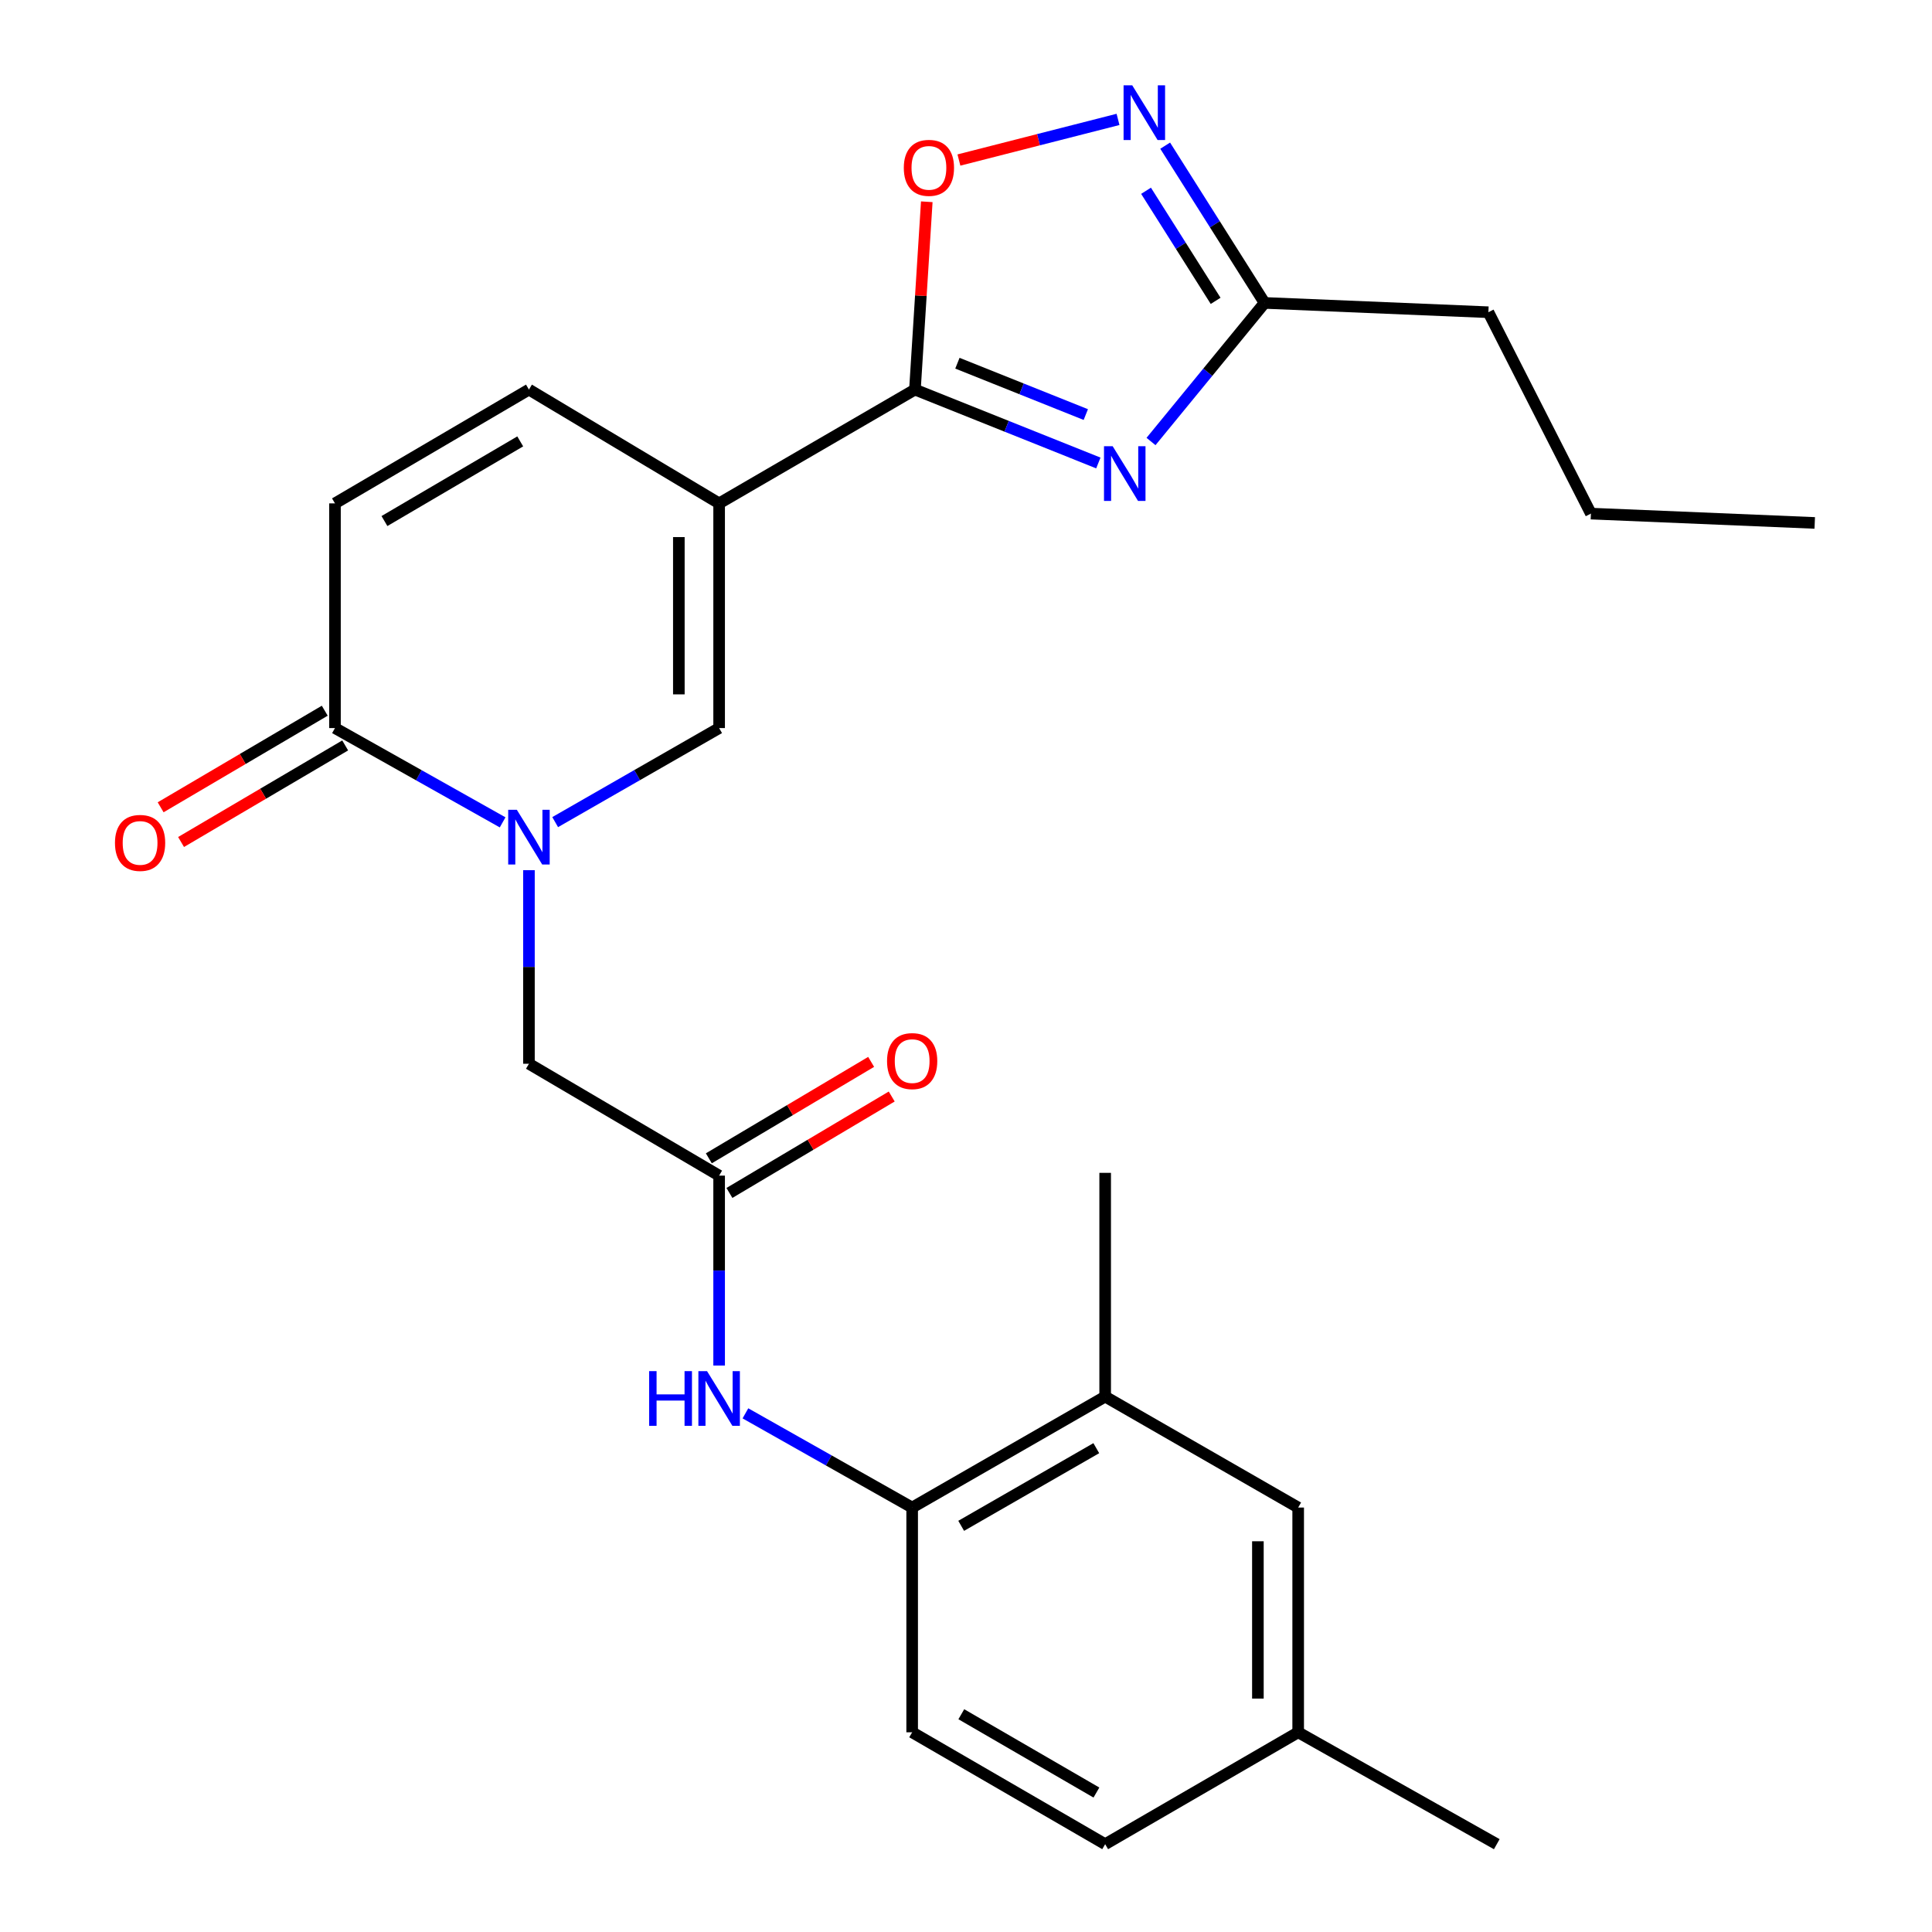 <?xml version='1.0' encoding='iso-8859-1'?>
<svg version='1.1' baseProfile='full'
              xmlns='http://www.w3.org/2000/svg'
                      xmlns:rdkit='http://www.rdkit.org/xml'
                      xmlns:xlink='http://www.w3.org/1999/xlink'
                  xml:space='preserve'
width='1000px' height='1000px' viewBox='0 0 1000 1000'>
<!-- END OF HEADER -->
<rect style='opacity:1.0;fill:#FFFFFF;stroke:none' width='1000' height='1000' x='0' y='0'> </rect>
<path class='bond-0' d='M 372.221,260.547 L 473.569,201.649' style='fill:none;fill-rule:evenodd;stroke:#000000;stroke-width:6px;stroke-linecap:butt;stroke-linejoin:miter;stroke-opacity:1' />
<path class='bond-3' d='M 372.221,260.547 L 372.221,376.848' style='fill:none;fill-rule:evenodd;stroke:#000000;stroke-width:6px;stroke-linecap:butt;stroke-linejoin:miter;stroke-opacity:1' />
<path class='bond-3' d='M 351.372,277.992 L 351.372,359.403' style='fill:none;fill-rule:evenodd;stroke:#000000;stroke-width:6px;stroke-linecap:butt;stroke-linejoin:miter;stroke-opacity:1' />
<path class='bond-8' d='M 372.221,260.547 L 273.78,201.649' style='fill:none;fill-rule:evenodd;stroke:#000000;stroke-width:6px;stroke-linecap:butt;stroke-linejoin:miter;stroke-opacity:1' />
<path class='bond-1' d='M 473.569,201.649 L 521.037,220.644' style='fill:none;fill-rule:evenodd;stroke:#000000;stroke-width:6px;stroke-linecap:butt;stroke-linejoin:miter;stroke-opacity:1' />
<path class='bond-1' d='M 521.037,220.644 L 568.504,239.639' style='fill:none;fill-rule:evenodd;stroke:#0000FF;stroke-width:6px;stroke-linecap:butt;stroke-linejoin:miter;stroke-opacity:1' />
<path class='bond-1' d='M 495.555,187.991 L 528.782,201.287' style='fill:none;fill-rule:evenodd;stroke:#000000;stroke-width:6px;stroke-linecap:butt;stroke-linejoin:miter;stroke-opacity:1' />
<path class='bond-1' d='M 528.782,201.287 L 562.01,214.584' style='fill:none;fill-rule:evenodd;stroke:#0000FF;stroke-width:6px;stroke-linecap:butt;stroke-linejoin:miter;stroke-opacity:1' />
<path class='bond-6' d='M 473.569,201.649 L 476.633,153.04' style='fill:none;fill-rule:evenodd;stroke:#000000;stroke-width:6px;stroke-linecap:butt;stroke-linejoin:miter;stroke-opacity:1' />
<path class='bond-6' d='M 476.633,153.04 L 479.697,104.432' style='fill:none;fill-rule:evenodd;stroke:#FF0000;stroke-width:6px;stroke-linecap:butt;stroke-linejoin:miter;stroke-opacity:1' />
<path class='bond-7' d='M 595.763,228.519 L 625.156,192.654' style='fill:none;fill-rule:evenodd;stroke:#0000FF;stroke-width:6px;stroke-linecap:butt;stroke-linejoin:miter;stroke-opacity:1' />
<path class='bond-7' d='M 625.156,192.654 L 654.548,156.789' style='fill:none;fill-rule:evenodd;stroke:#000000;stroke-width:6px;stroke-linecap:butt;stroke-linejoin:miter;stroke-opacity:1' />
<path class='bond-2' d='M 287.357,425.526 L 329.789,401.187' style='fill:none;fill-rule:evenodd;stroke:#0000FF;stroke-width:6px;stroke-linecap:butt;stroke-linejoin:miter;stroke-opacity:1' />
<path class='bond-2' d='M 329.789,401.187 L 372.221,376.848' style='fill:none;fill-rule:evenodd;stroke:#000000;stroke-width:6px;stroke-linecap:butt;stroke-linejoin:miter;stroke-opacity:1' />
<path class='bond-13' d='M 273.78,450.406 L 273.78,500.503' style='fill:none;fill-rule:evenodd;stroke:#0000FF;stroke-width:6px;stroke-linecap:butt;stroke-linejoin:miter;stroke-opacity:1' />
<path class='bond-13' d='M 273.78,500.503 L 273.78,550.6' style='fill:none;fill-rule:evenodd;stroke:#000000;stroke-width:6px;stroke-linecap:butt;stroke-linejoin:miter;stroke-opacity:1' />
<path class='bond-26' d='M 260.16,425.654 L 216.77,401.251' style='fill:none;fill-rule:evenodd;stroke:#0000FF;stroke-width:6px;stroke-linecap:butt;stroke-linejoin:miter;stroke-opacity:1' />
<path class='bond-26' d='M 216.77,401.251 L 173.381,376.848' style='fill:none;fill-rule:evenodd;stroke:#000000;stroke-width:6px;stroke-linecap:butt;stroke-linejoin:miter;stroke-opacity:1' />
<path class='bond-4' d='M 173.381,376.848 L 173.381,260.547' style='fill:none;fill-rule:evenodd;stroke:#000000;stroke-width:6px;stroke-linecap:butt;stroke-linejoin:miter;stroke-opacity:1' />
<path class='bond-15' d='M 168.094,367.864 L 125.62,392.859' style='fill:none;fill-rule:evenodd;stroke:#000000;stroke-width:6px;stroke-linecap:butt;stroke-linejoin:miter;stroke-opacity:1' />
<path class='bond-15' d='M 125.62,392.859 L 83.147,417.853' style='fill:none;fill-rule:evenodd;stroke:#FF0000;stroke-width:6px;stroke-linecap:butt;stroke-linejoin:miter;stroke-opacity:1' />
<path class='bond-15' d='M 178.668,385.832 L 136.194,410.827' style='fill:none;fill-rule:evenodd;stroke:#000000;stroke-width:6px;stroke-linecap:butt;stroke-linejoin:miter;stroke-opacity:1' />
<path class='bond-15' d='M 136.194,410.827 L 93.721,435.822' style='fill:none;fill-rule:evenodd;stroke:#FF0000;stroke-width:6px;stroke-linecap:butt;stroke-linejoin:miter;stroke-opacity:1' />
<path class='bond-5' d='M 578.686,61.802 L 537.51,72.316' style='fill:none;fill-rule:evenodd;stroke:#0000FF;stroke-width:6px;stroke-linecap:butt;stroke-linejoin:miter;stroke-opacity:1' />
<path class='bond-5' d='M 537.51,72.316 L 496.334,82.831' style='fill:none;fill-rule:evenodd;stroke:#FF0000;stroke-width:6px;stroke-linecap:butt;stroke-linejoin:miter;stroke-opacity:1' />
<path class='bond-27' d='M 603.095,75.397 L 628.822,116.093' style='fill:none;fill-rule:evenodd;stroke:#0000FF;stroke-width:6px;stroke-linecap:butt;stroke-linejoin:miter;stroke-opacity:1' />
<path class='bond-27' d='M 628.822,116.093 L 654.548,156.789' style='fill:none;fill-rule:evenodd;stroke:#000000;stroke-width:6px;stroke-linecap:butt;stroke-linejoin:miter;stroke-opacity:1' />
<path class='bond-27' d='M 593.191,98.746 L 611.199,127.233' style='fill:none;fill-rule:evenodd;stroke:#0000FF;stroke-width:6px;stroke-linecap:butt;stroke-linejoin:miter;stroke-opacity:1' />
<path class='bond-27' d='M 611.199,127.233 L 629.208,155.721' style='fill:none;fill-rule:evenodd;stroke:#000000;stroke-width:6px;stroke-linecap:butt;stroke-linejoin:miter;stroke-opacity:1' />
<path class='bond-21' d='M 654.548,156.789 L 770.387,161.607' style='fill:none;fill-rule:evenodd;stroke:#000000;stroke-width:6px;stroke-linecap:butt;stroke-linejoin:miter;stroke-opacity:1' />
<path class='bond-9' d='M 273.78,201.649 L 173.381,260.547' style='fill:none;fill-rule:evenodd;stroke:#000000;stroke-width:6px;stroke-linecap:butt;stroke-linejoin:miter;stroke-opacity:1' />
<path class='bond-9' d='M 269.269,228.466 L 198.99,269.695' style='fill:none;fill-rule:evenodd;stroke:#000000;stroke-width:6px;stroke-linecap:butt;stroke-linejoin:miter;stroke-opacity:1' />
<path class='bond-10' d='M 372.221,608.502 L 273.78,550.6' style='fill:none;fill-rule:evenodd;stroke:#000000;stroke-width:6px;stroke-linecap:butt;stroke-linejoin:miter;stroke-opacity:1' />
<path class='bond-11' d='M 372.221,608.502 L 372.221,657.656' style='fill:none;fill-rule:evenodd;stroke:#000000;stroke-width:6px;stroke-linecap:butt;stroke-linejoin:miter;stroke-opacity:1' />
<path class='bond-11' d='M 372.221,657.656 L 372.221,706.81' style='fill:none;fill-rule:evenodd;stroke:#0000FF;stroke-width:6px;stroke-linecap:butt;stroke-linejoin:miter;stroke-opacity:1' />
<path class='bond-17' d='M 377.545,617.464 L 419.549,592.508' style='fill:none;fill-rule:evenodd;stroke:#000000;stroke-width:6px;stroke-linecap:butt;stroke-linejoin:miter;stroke-opacity:1' />
<path class='bond-17' d='M 419.549,592.508 L 461.552,567.552' style='fill:none;fill-rule:evenodd;stroke:#FF0000;stroke-width:6px;stroke-linecap:butt;stroke-linejoin:miter;stroke-opacity:1' />
<path class='bond-17' d='M 366.896,599.54 L 408.899,574.584' style='fill:none;fill-rule:evenodd;stroke:#000000;stroke-width:6px;stroke-linecap:butt;stroke-linejoin:miter;stroke-opacity:1' />
<path class='bond-17' d='M 408.899,574.584 L 450.903,549.628' style='fill:none;fill-rule:evenodd;stroke:#FF0000;stroke-width:6px;stroke-linecap:butt;stroke-linejoin:miter;stroke-opacity:1' />
<path class='bond-12' d='M 385.83,731.543 L 428.981,755.925' style='fill:none;fill-rule:evenodd;stroke:#0000FF;stroke-width:6px;stroke-linecap:butt;stroke-linejoin:miter;stroke-opacity:1' />
<path class='bond-12' d='M 428.981,755.925 L 472.133,780.307' style='fill:none;fill-rule:evenodd;stroke:#000000;stroke-width:6px;stroke-linecap:butt;stroke-linejoin:miter;stroke-opacity:1' />
<path class='bond-14' d='M 472.133,780.307 L 572.033,722.88' style='fill:none;fill-rule:evenodd;stroke:#000000;stroke-width:6px;stroke-linecap:butt;stroke-linejoin:miter;stroke-opacity:1' />
<path class='bond-14' d='M 497.508,789.769 L 567.439,749.57' style='fill:none;fill-rule:evenodd;stroke:#000000;stroke-width:6px;stroke-linecap:butt;stroke-linejoin:miter;stroke-opacity:1' />
<path class='bond-18' d='M 472.133,780.307 L 472.133,896.632' style='fill:none;fill-rule:evenodd;stroke:#000000;stroke-width:6px;stroke-linecap:butt;stroke-linejoin:miter;stroke-opacity:1' />
<path class='bond-16' d='M 572.033,722.88 L 671.934,780.307' style='fill:none;fill-rule:evenodd;stroke:#000000;stroke-width:6px;stroke-linecap:butt;stroke-linejoin:miter;stroke-opacity:1' />
<path class='bond-22' d='M 572.033,722.88 L 572.033,607.065' style='fill:none;fill-rule:evenodd;stroke:#000000;stroke-width:6px;stroke-linecap:butt;stroke-linejoin:miter;stroke-opacity:1' />
<path class='bond-28' d='M 671.934,780.307 L 671.934,896.632' style='fill:none;fill-rule:evenodd;stroke:#000000;stroke-width:6px;stroke-linecap:butt;stroke-linejoin:miter;stroke-opacity:1' />
<path class='bond-28' d='M 651.085,797.756 L 651.085,879.183' style='fill:none;fill-rule:evenodd;stroke:#000000;stroke-width:6px;stroke-linecap:butt;stroke-linejoin:miter;stroke-opacity:1' />
<path class='bond-20' d='M 472.133,896.632 L 572.033,954.545' style='fill:none;fill-rule:evenodd;stroke:#000000;stroke-width:6px;stroke-linecap:butt;stroke-linejoin:miter;stroke-opacity:1' />
<path class='bond-20' d='M 497.574,887.282 L 567.505,927.821' style='fill:none;fill-rule:evenodd;stroke:#000000;stroke-width:6px;stroke-linecap:butt;stroke-linejoin:miter;stroke-opacity:1' />
<path class='bond-19' d='M 671.934,896.632 L 572.033,954.545' style='fill:none;fill-rule:evenodd;stroke:#000000;stroke-width:6px;stroke-linecap:butt;stroke-linejoin:miter;stroke-opacity:1' />
<path class='bond-23' d='M 671.934,896.632 L 774.73,954.545' style='fill:none;fill-rule:evenodd;stroke:#000000;stroke-width:6px;stroke-linecap:butt;stroke-linejoin:miter;stroke-opacity:1' />
<path class='bond-24' d='M 770.387,161.607 L 823.458,265.84' style='fill:none;fill-rule:evenodd;stroke:#000000;stroke-width:6px;stroke-linecap:butt;stroke-linejoin:miter;stroke-opacity:1' />
<path class='bond-25' d='M 823.458,265.84 L 939.308,270.67' style='fill:none;fill-rule:evenodd;stroke:#000000;stroke-width:6px;stroke-linecap:butt;stroke-linejoin:miter;stroke-opacity:1' />
<path  class='atom-2' d='M 575.908 230.947
L 585.188 245.947
Q 586.108 247.427, 587.588 250.107
Q 589.068 252.787, 589.148 252.947
L 589.148 230.947
L 592.908 230.947
L 592.908 259.267
L 589.028 259.267
L 579.068 242.867
Q 577.908 240.947, 576.668 238.747
Q 575.468 236.547, 575.108 235.867
L 575.108 259.267
L 571.428 259.267
L 571.428 230.947
L 575.908 230.947
' fill='#0000FF'/>
<path  class='atom-3' d='M 267.52 419.154
L 276.8 434.154
Q 277.72 435.634, 279.2 438.314
Q 280.68 440.994, 280.76 441.154
L 280.76 419.154
L 284.52 419.154
L 284.52 447.474
L 280.64 447.474
L 270.68 431.074
Q 269.52 429.154, 268.28 426.954
Q 267.08 424.754, 266.72 424.074
L 266.72 447.474
L 263.04 447.474
L 263.04 419.154
L 267.52 419.154
' fill='#0000FF'/>
<path  class='atom-6' d='M 586.043 44.165
L 595.323 59.165
Q 596.243 60.645, 597.723 63.325
Q 599.203 66.005, 599.283 66.165
L 599.283 44.165
L 603.043 44.165
L 603.043 72.485
L 599.163 72.485
L 589.203 56.085
Q 588.043 54.165, 586.803 51.965
Q 585.603 49.765, 585.243 49.085
L 585.243 72.485
L 581.563 72.485
L 581.563 44.165
L 586.043 44.165
' fill='#0000FF'/>
<path  class='atom-7' d='M 467.808 86.875
Q 467.808 80.075, 471.168 76.275
Q 474.528 72.475, 480.808 72.475
Q 487.088 72.475, 490.448 76.275
Q 493.808 80.075, 493.808 86.875
Q 493.808 93.755, 490.408 97.675
Q 487.008 101.555, 480.808 101.555
Q 474.568 101.555, 471.168 97.675
Q 467.808 93.795, 467.808 86.875
M 480.808 98.355
Q 485.128 98.355, 487.448 95.475
Q 489.808 92.555, 489.808 86.875
Q 489.808 81.315, 487.448 78.515
Q 485.128 75.675, 480.808 75.675
Q 476.488 75.675, 474.128 78.475
Q 471.808 81.275, 471.808 86.875
Q 471.808 92.595, 474.128 95.475
Q 476.488 98.355, 480.808 98.355
' fill='#FF0000'/>
<path  class='atom-12' d='M 336.001 709.693
L 339.841 709.693
L 339.841 721.733
L 354.321 721.733
L 354.321 709.693
L 358.161 709.693
L 358.161 738.013
L 354.321 738.013
L 354.321 724.933
L 339.841 724.933
L 339.841 738.013
L 336.001 738.013
L 336.001 709.693
' fill='#0000FF'/>
<path  class='atom-12' d='M 365.961 709.693
L 375.241 724.693
Q 376.161 726.173, 377.641 728.853
Q 379.121 731.533, 379.201 731.693
L 379.201 709.693
L 382.961 709.693
L 382.961 738.013
L 379.081 738.013
L 369.121 721.613
Q 367.961 719.693, 366.721 717.493
Q 365.521 715.293, 365.161 714.613
L 365.161 738.013
L 361.481 738.013
L 361.481 709.693
L 365.961 709.693
' fill='#0000FF'/>
<path  class='atom-16' d='M 59.508 436.289
Q 59.508 429.489, 62.868 425.689
Q 66.228 421.889, 72.508 421.889
Q 78.788 421.889, 82.148 425.689
Q 85.508 429.489, 85.508 436.289
Q 85.508 443.169, 82.108 447.089
Q 78.708 450.969, 72.508 450.969
Q 66.268 450.969, 62.868 447.089
Q 59.508 443.209, 59.508 436.289
M 72.508 447.769
Q 76.828 447.769, 79.148 444.889
Q 81.508 441.969, 81.508 436.289
Q 81.508 430.729, 79.148 427.929
Q 76.828 425.089, 72.508 425.089
Q 68.188 425.089, 65.828 427.889
Q 63.508 430.689, 63.508 436.289
Q 63.508 442.009, 65.828 444.889
Q 68.188 447.769, 72.508 447.769
' fill='#FF0000'/>
<path  class='atom-18' d='M 459.133 549.22
Q 459.133 542.42, 462.493 538.62
Q 465.853 534.82, 472.133 534.82
Q 478.413 534.82, 481.773 538.62
Q 485.133 542.42, 485.133 549.22
Q 485.133 556.1, 481.733 560.02
Q 478.333 563.9, 472.133 563.9
Q 465.893 563.9, 462.493 560.02
Q 459.133 556.14, 459.133 549.22
M 472.133 560.7
Q 476.453 560.7, 478.773 557.82
Q 481.133 554.9, 481.133 549.22
Q 481.133 543.66, 478.773 540.86
Q 476.453 538.02, 472.133 538.02
Q 467.813 538.02, 465.453 540.82
Q 463.133 543.62, 463.133 549.22
Q 463.133 554.94, 465.453 557.82
Q 467.813 560.7, 472.133 560.7
' fill='#FF0000'/>
</svg>
